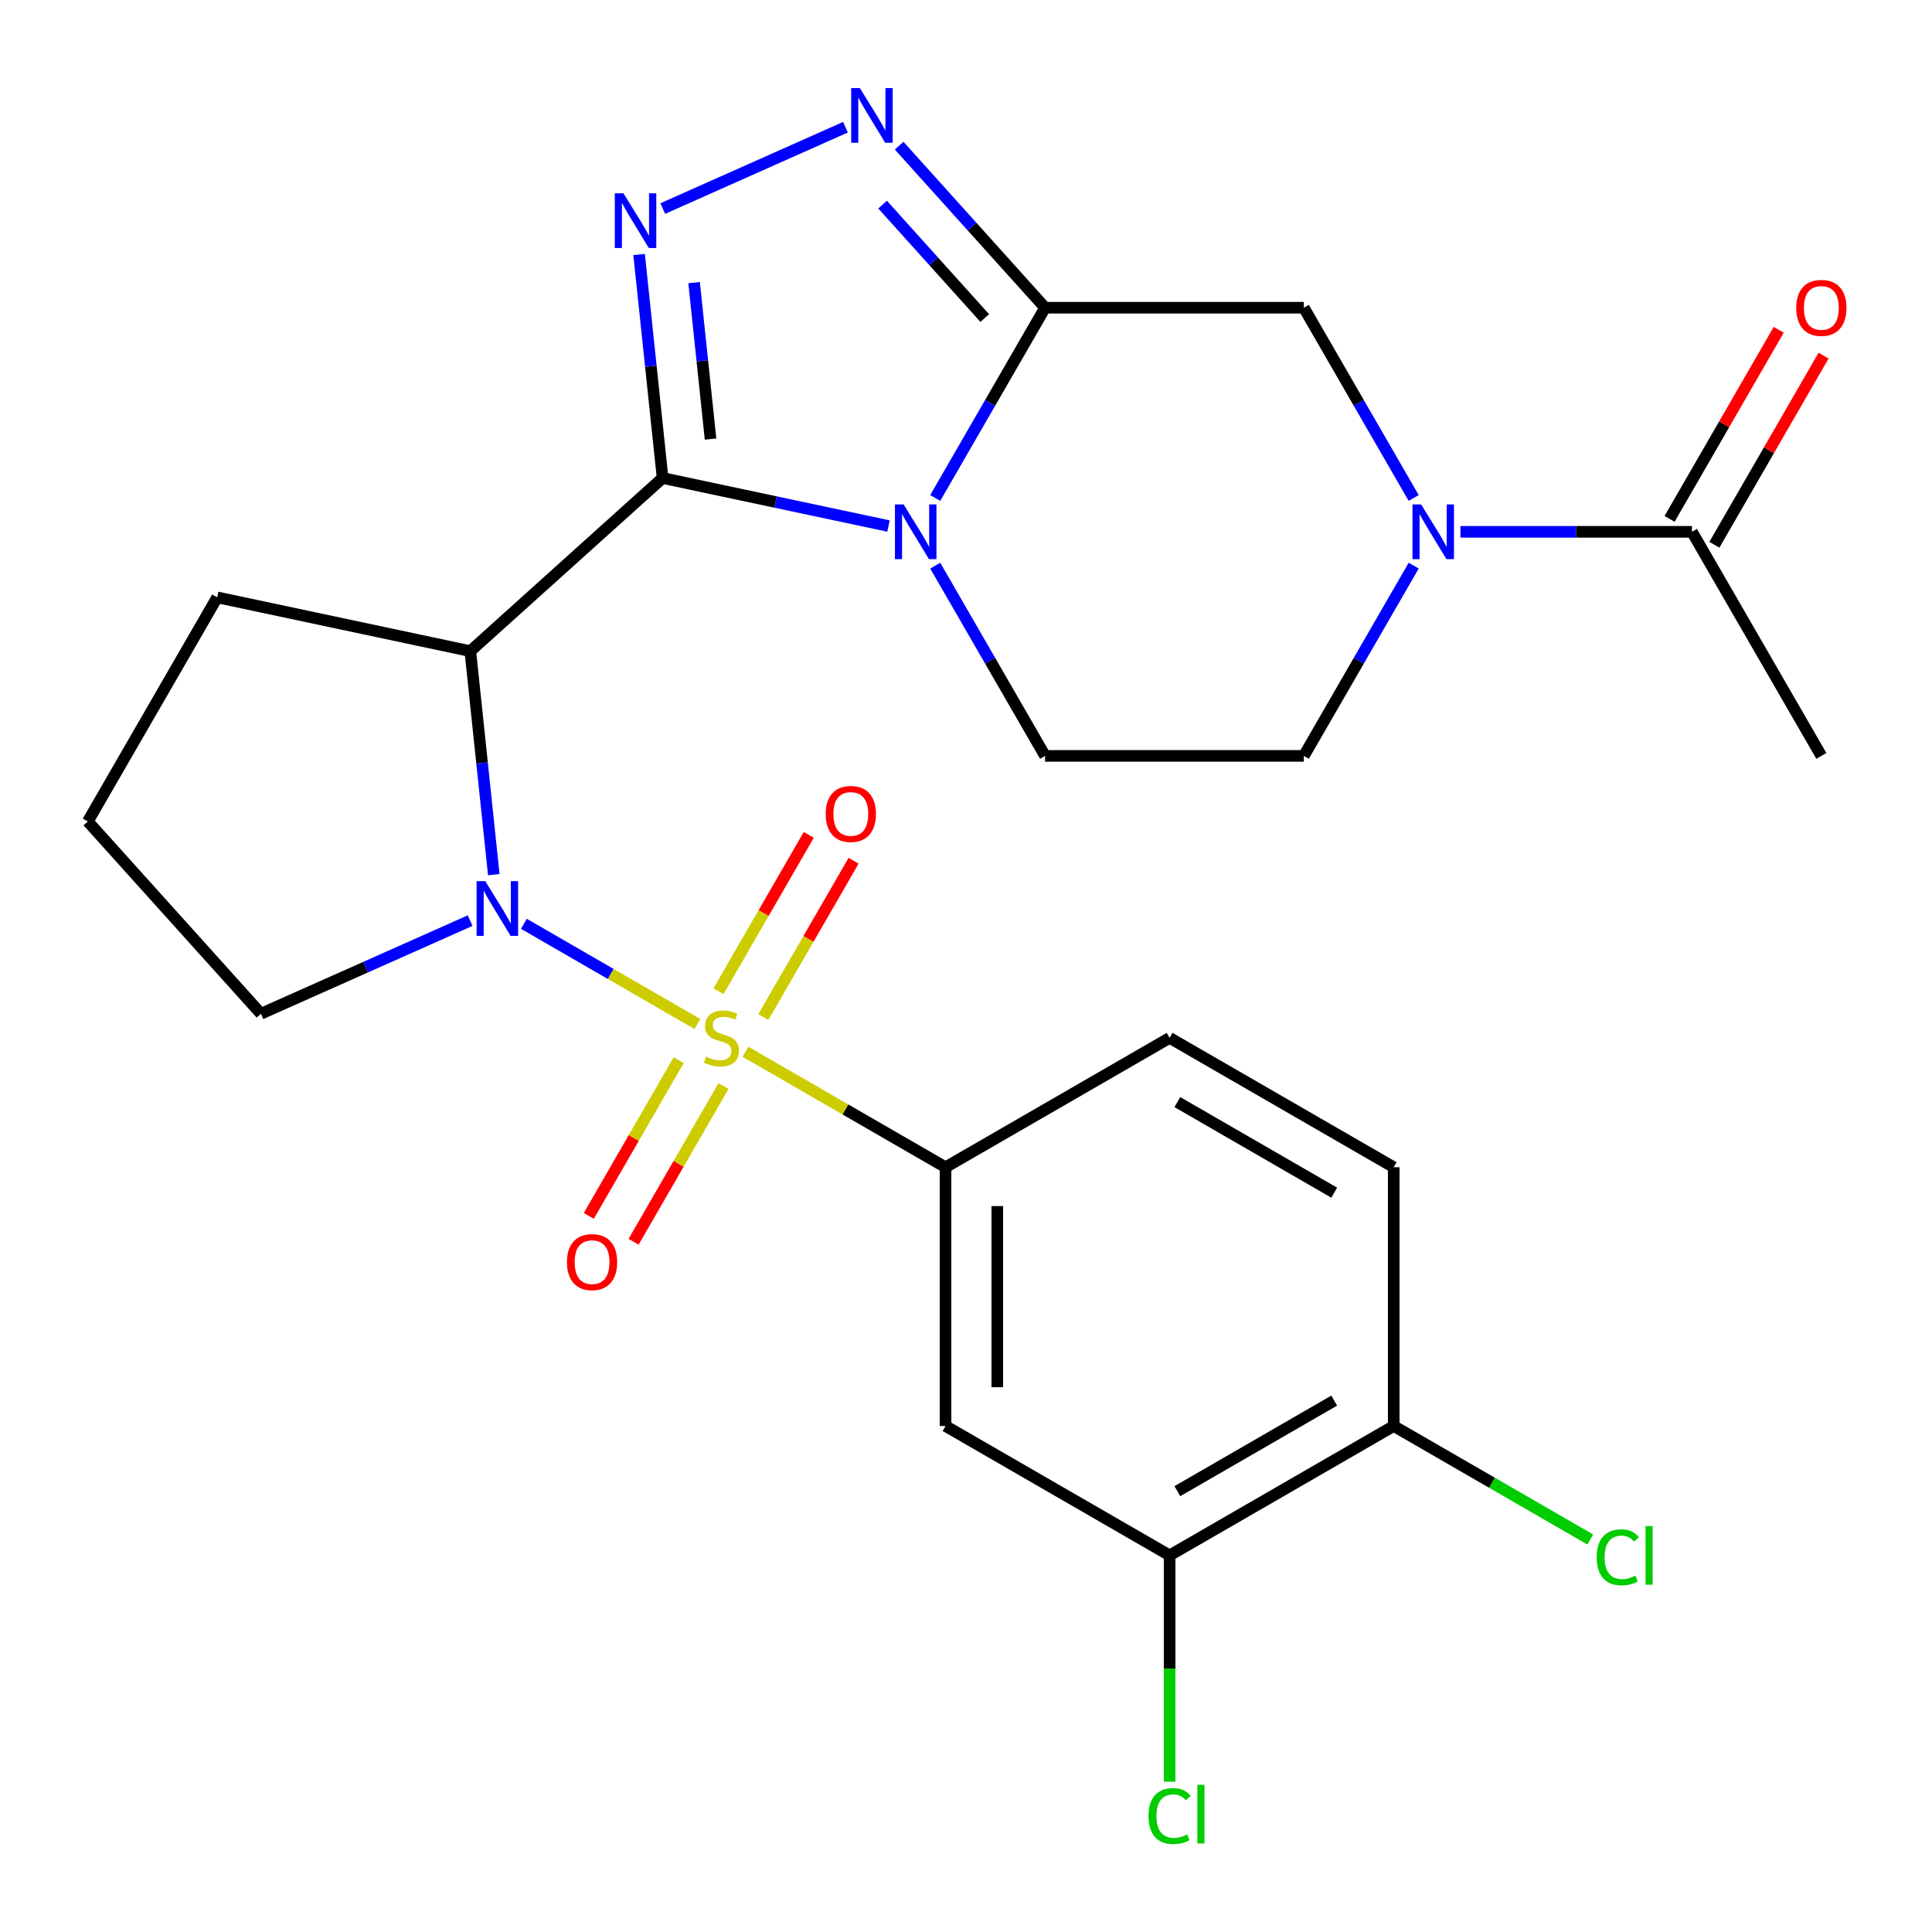 <?xml version='1.0' encoding='iso-8859-1'?>
<svg version='1.1' baseProfile='full'
              xmlns='http://www.w3.org/2000/svg'
                      xmlns:rdkit='http://www.rdkit.org/xml'
                      xmlns:xlink='http://www.w3.org/1999/xlink'
                  xml:space='preserve'
width='1000px' height='1000px' viewBox='0 0 1000 1000'>
<!-- END OF HEADER -->
<rect style='opacity:1.0;fill:#FFFFFF;stroke:none' width='1000' height='1000' x='0' y='0'> </rect>
<path class='bond-2' d='M 360.988,530.027 L 316.072,504.095' style='fill:none;fill-rule:evenodd;stroke:#CCCC00;stroke-width:6px;stroke-linecap:butt;stroke-linejoin:miter;stroke-opacity:1' />
<path class='bond-2' d='M 316.072,504.095 L 271.156,478.163' style='fill:none;fill-rule:evenodd;stroke:#0000FF;stroke-width:6px;stroke-linecap:butt;stroke-linejoin:miter;stroke-opacity:1' />
<path class='bond-8' d='M 385.844,544.378 L 437.625,574.274' style='fill:none;fill-rule:evenodd;stroke:#CCCC00;stroke-width:6px;stroke-linecap:butt;stroke-linejoin:miter;stroke-opacity:1' />
<path class='bond-8' d='M 437.625,574.274 L 489.405,604.169' style='fill:none;fill-rule:evenodd;stroke:#000000;stroke-width:6px;stroke-linecap:butt;stroke-linejoin:miter;stroke-opacity:1' />
<path class='bond-13' d='M 395.1,526.431 L 418.459,485.973' style='fill:none;fill-rule:evenodd;stroke:#CCCC00;stroke-width:6px;stroke-linecap:butt;stroke-linejoin:miter;stroke-opacity:1' />
<path class='bond-13' d='M 418.459,485.973 L 441.818,445.514' style='fill:none;fill-rule:evenodd;stroke:#FF0000;stroke-width:6px;stroke-linecap:butt;stroke-linejoin:miter;stroke-opacity:1' />
<path class='bond-13' d='M 371.902,513.038 L 395.261,472.58' style='fill:none;fill-rule:evenodd;stroke:#CCCC00;stroke-width:6px;stroke-linecap:butt;stroke-linejoin:miter;stroke-opacity:1' />
<path class='bond-13' d='M 395.261,472.58 L 418.62,432.121' style='fill:none;fill-rule:evenodd;stroke:#FF0000;stroke-width:6px;stroke-linecap:butt;stroke-linejoin:miter;stroke-opacity:1' />
<path class='bond-14' d='M 351.293,548.735 L 328.02,589.044' style='fill:none;fill-rule:evenodd;stroke:#CCCC00;stroke-width:6px;stroke-linecap:butt;stroke-linejoin:miter;stroke-opacity:1' />
<path class='bond-14' d='M 328.02,589.044 L 304.748,629.353' style='fill:none;fill-rule:evenodd;stroke:#FF0000;stroke-width:6px;stroke-linecap:butt;stroke-linejoin:miter;stroke-opacity:1' />
<path class='bond-14' d='M 374.491,562.128 L 351.218,602.437' style='fill:none;fill-rule:evenodd;stroke:#CCCC00;stroke-width:6px;stroke-linecap:butt;stroke-linejoin:miter;stroke-opacity:1' />
<path class='bond-14' d='M 351.218,602.437 L 327.945,642.747' style='fill:none;fill-rule:evenodd;stroke:#FF0000;stroke-width:6px;stroke-linecap:butt;stroke-linejoin:miter;stroke-opacity:1' />
<path class='bond-0' d='M 342.958,247.419 L 243.427,337.037' style='fill:none;fill-rule:evenodd;stroke:#000000;stroke-width:6px;stroke-linecap:butt;stroke-linejoin:miter;stroke-opacity:1' />
<path class='bond-1' d='M 342.958,247.419 L 401.417,259.845' style='fill:none;fill-rule:evenodd;stroke:#000000;stroke-width:6px;stroke-linecap:butt;stroke-linejoin:miter;stroke-opacity:1' />
<path class='bond-1' d='M 401.417,259.845 L 459.876,272.27' style='fill:none;fill-rule:evenodd;stroke:#0000FF;stroke-width:6px;stroke-linecap:butt;stroke-linejoin:miter;stroke-opacity:1' />
<path class='bond-4' d='M 342.958,247.419 L 336.879,189.573' style='fill:none;fill-rule:evenodd;stroke:#000000;stroke-width:6px;stroke-linecap:butt;stroke-linejoin:miter;stroke-opacity:1' />
<path class='bond-4' d='M 336.879,189.573 L 330.799,131.728' style='fill:none;fill-rule:evenodd;stroke:#0000FF;stroke-width:6px;stroke-linecap:butt;stroke-linejoin:miter;stroke-opacity:1' />
<path class='bond-4' d='M 367.774,227.265 L 363.518,186.774' style='fill:none;fill-rule:evenodd;stroke:#000000;stroke-width:6px;stroke-linecap:butt;stroke-linejoin:miter;stroke-opacity:1' />
<path class='bond-4' d='M 363.518,186.774 L 359.263,146.282' style='fill:none;fill-rule:evenodd;stroke:#0000FF;stroke-width:6px;stroke-linecap:butt;stroke-linejoin:miter;stroke-opacity:1' />
<path class='bond-3' d='M 484.073,257.757 L 512.502,208.516' style='fill:none;fill-rule:evenodd;stroke:#0000FF;stroke-width:6px;stroke-linecap:butt;stroke-linejoin:miter;stroke-opacity:1' />
<path class='bond-3' d='M 512.502,208.516 L 540.931,159.276' style='fill:none;fill-rule:evenodd;stroke:#000000;stroke-width:6px;stroke-linecap:butt;stroke-linejoin:miter;stroke-opacity:1' />
<path class='bond-12' d='M 484.073,292.773 L 512.502,342.014' style='fill:none;fill-rule:evenodd;stroke:#0000FF;stroke-width:6px;stroke-linecap:butt;stroke-linejoin:miter;stroke-opacity:1' />
<path class='bond-12' d='M 512.502,342.014 L 540.931,391.254' style='fill:none;fill-rule:evenodd;stroke:#000000;stroke-width:6px;stroke-linecap:butt;stroke-linejoin:miter;stroke-opacity:1' />
<path class='bond-5' d='M 255.587,452.728 L 249.507,394.883' style='fill:none;fill-rule:evenodd;stroke:#0000FF;stroke-width:6px;stroke-linecap:butt;stroke-linejoin:miter;stroke-opacity:1' />
<path class='bond-5' d='M 249.507,394.883 L 243.427,337.037' style='fill:none;fill-rule:evenodd;stroke:#000000;stroke-width:6px;stroke-linecap:butt;stroke-linejoin:miter;stroke-opacity:1' />
<path class='bond-21' d='M 243.338,476.509 L 189.206,500.61' style='fill:none;fill-rule:evenodd;stroke:#0000FF;stroke-width:6px;stroke-linecap:butt;stroke-linejoin:miter;stroke-opacity:1' />
<path class='bond-21' d='M 189.206,500.61 L 135.073,524.712' style='fill:none;fill-rule:evenodd;stroke:#000000;stroke-width:6px;stroke-linecap:butt;stroke-linejoin:miter;stroke-opacity:1' />
<path class='bond-9' d='M 540.931,159.276 L 674.864,159.276' style='fill:none;fill-rule:evenodd;stroke:#000000;stroke-width:6px;stroke-linecap:butt;stroke-linejoin:miter;stroke-opacity:1' />
<path class='bond-29' d='M 540.931,159.276 L 503.166,117.333' style='fill:none;fill-rule:evenodd;stroke:#000000;stroke-width:6px;stroke-linecap:butt;stroke-linejoin:miter;stroke-opacity:1' />
<path class='bond-29' d='M 503.166,117.333 L 465.401,75.391' style='fill:none;fill-rule:evenodd;stroke:#0000FF;stroke-width:6px;stroke-linecap:butt;stroke-linejoin:miter;stroke-opacity:1' />
<path class='bond-29' d='M 509.695,164.617 L 483.259,135.257' style='fill:none;fill-rule:evenodd;stroke:#000000;stroke-width:6px;stroke-linecap:butt;stroke-linejoin:miter;stroke-opacity:1' />
<path class='bond-29' d='M 483.259,135.257 L 456.824,105.897' style='fill:none;fill-rule:evenodd;stroke:#0000FF;stroke-width:6px;stroke-linecap:butt;stroke-linejoin:miter;stroke-opacity:1' />
<path class='bond-6' d='M 343.047,107.947 L 437.61,65.845' style='fill:none;fill-rule:evenodd;stroke:#0000FF;stroke-width:6px;stroke-linecap:butt;stroke-linejoin:miter;stroke-opacity:1' />
<path class='bond-22' d='M 243.427,337.037 L 112.421,309.191' style='fill:none;fill-rule:evenodd;stroke:#000000;stroke-width:6px;stroke-linecap:butt;stroke-linejoin:miter;stroke-opacity:1' />
<path class='bond-7' d='M 731.722,292.773 L 703.293,342.014' style='fill:none;fill-rule:evenodd;stroke:#0000FF;stroke-width:6px;stroke-linecap:butt;stroke-linejoin:miter;stroke-opacity:1' />
<path class='bond-7' d='M 703.293,342.014 L 674.864,391.254' style='fill:none;fill-rule:evenodd;stroke:#000000;stroke-width:6px;stroke-linecap:butt;stroke-linejoin:miter;stroke-opacity:1' />
<path class='bond-11' d='M 755.918,275.265 L 815.841,275.265' style='fill:none;fill-rule:evenodd;stroke:#0000FF;stroke-width:6px;stroke-linecap:butt;stroke-linejoin:miter;stroke-opacity:1' />
<path class='bond-11' d='M 815.841,275.265 L 875.763,275.265' style='fill:none;fill-rule:evenodd;stroke:#000000;stroke-width:6px;stroke-linecap:butt;stroke-linejoin:miter;stroke-opacity:1' />
<path class='bond-30' d='M 731.722,257.757 L 703.293,208.516' style='fill:none;fill-rule:evenodd;stroke:#0000FF;stroke-width:6px;stroke-linecap:butt;stroke-linejoin:miter;stroke-opacity:1' />
<path class='bond-30' d='M 703.293,208.516 L 674.864,159.276' style='fill:none;fill-rule:evenodd;stroke:#000000;stroke-width:6px;stroke-linecap:butt;stroke-linejoin:miter;stroke-opacity:1' />
<path class='bond-10' d='M 489.405,604.169 L 489.405,738.102' style='fill:none;fill-rule:evenodd;stroke:#000000;stroke-width:6px;stroke-linecap:butt;stroke-linejoin:miter;stroke-opacity:1' />
<path class='bond-10' d='M 516.192,624.259 L 516.192,718.012' style='fill:none;fill-rule:evenodd;stroke:#000000;stroke-width:6px;stroke-linecap:butt;stroke-linejoin:miter;stroke-opacity:1' />
<path class='bond-18' d='M 489.405,604.169 L 605.394,537.203' style='fill:none;fill-rule:evenodd;stroke:#000000;stroke-width:6px;stroke-linecap:butt;stroke-linejoin:miter;stroke-opacity:1' />
<path class='bond-15' d='M 489.405,738.102 L 605.394,805.068' style='fill:none;fill-rule:evenodd;stroke:#000000;stroke-width:6px;stroke-linecap:butt;stroke-linejoin:miter;stroke-opacity:1' />
<path class='bond-19' d='M 887.362,281.962 L 915.618,233.021' style='fill:none;fill-rule:evenodd;stroke:#000000;stroke-width:6px;stroke-linecap:butt;stroke-linejoin:miter;stroke-opacity:1' />
<path class='bond-19' d='M 915.618,233.021 L 943.873,184.081' style='fill:none;fill-rule:evenodd;stroke:#FF0000;stroke-width:6px;stroke-linecap:butt;stroke-linejoin:miter;stroke-opacity:1' />
<path class='bond-19' d='M 864.164,268.568 L 892.42,219.628' style='fill:none;fill-rule:evenodd;stroke:#000000;stroke-width:6px;stroke-linecap:butt;stroke-linejoin:miter;stroke-opacity:1' />
<path class='bond-19' d='M 892.42,219.628 L 920.675,170.688' style='fill:none;fill-rule:evenodd;stroke:#FF0000;stroke-width:6px;stroke-linecap:butt;stroke-linejoin:miter;stroke-opacity:1' />
<path class='bond-25' d='M 875.763,275.265 L 942.729,391.254' style='fill:none;fill-rule:evenodd;stroke:#000000;stroke-width:6px;stroke-linecap:butt;stroke-linejoin:miter;stroke-opacity:1' />
<path class='bond-16' d='M 540.931,391.254 L 674.864,391.254' style='fill:none;fill-rule:evenodd;stroke:#000000;stroke-width:6px;stroke-linecap:butt;stroke-linejoin:miter;stroke-opacity:1' />
<path class='bond-23' d='M 605.394,805.068 L 605.394,863.631' style='fill:none;fill-rule:evenodd;stroke:#000000;stroke-width:6px;stroke-linecap:butt;stroke-linejoin:miter;stroke-opacity:1' />
<path class='bond-23' d='M 605.394,863.631 L 605.394,922.193' style='fill:none;fill-rule:evenodd;stroke:#00CC00;stroke-width:6px;stroke-linecap:butt;stroke-linejoin:miter;stroke-opacity:1' />
<path class='bond-28' d='M 605.394,805.068 L 721.384,738.102' style='fill:none;fill-rule:evenodd;stroke:#000000;stroke-width:6px;stroke-linecap:butt;stroke-linejoin:miter;stroke-opacity:1' />
<path class='bond-28' d='M 609.399,771.826 L 690.592,724.949' style='fill:none;fill-rule:evenodd;stroke:#000000;stroke-width:6px;stroke-linecap:butt;stroke-linejoin:miter;stroke-opacity:1' />
<path class='bond-17' d='M 721.384,738.102 L 721.384,604.169' style='fill:none;fill-rule:evenodd;stroke:#000000;stroke-width:6px;stroke-linecap:butt;stroke-linejoin:miter;stroke-opacity:1' />
<path class='bond-24' d='M 721.384,738.102 L 772.244,767.466' style='fill:none;fill-rule:evenodd;stroke:#000000;stroke-width:6px;stroke-linecap:butt;stroke-linejoin:miter;stroke-opacity:1' />
<path class='bond-24' d='M 772.244,767.466 L 823.104,796.831' style='fill:none;fill-rule:evenodd;stroke:#00CC00;stroke-width:6px;stroke-linecap:butt;stroke-linejoin:miter;stroke-opacity:1' />
<path class='bond-20' d='M 605.394,537.203 L 721.384,604.169' style='fill:none;fill-rule:evenodd;stroke:#000000;stroke-width:6px;stroke-linecap:butt;stroke-linejoin:miter;stroke-opacity:1' />
<path class='bond-20' d='M 609.399,570.446 L 690.592,617.322' style='fill:none;fill-rule:evenodd;stroke:#000000;stroke-width:6px;stroke-linecap:butt;stroke-linejoin:miter;stroke-opacity:1' />
<path class='bond-26' d='M 135.073,524.712 L 45.455,425.18' style='fill:none;fill-rule:evenodd;stroke:#000000;stroke-width:6px;stroke-linecap:butt;stroke-linejoin:miter;stroke-opacity:1' />
<path class='bond-27' d='M 112.421,309.191 L 45.455,425.18' style='fill:none;fill-rule:evenodd;stroke:#000000;stroke-width:6px;stroke-linecap:butt;stroke-linejoin:miter;stroke-opacity:1' />
<path  class='atom-0' d='M 365.416 546.923
Q 365.736 547.043, 367.056 547.603
Q 368.376 548.163, 369.816 548.523
Q 371.296 548.843, 372.736 548.843
Q 375.416 548.843, 376.976 547.563
Q 378.536 546.243, 378.536 543.963
Q 378.536 542.403, 377.736 541.443
Q 376.976 540.483, 375.776 539.963
Q 374.576 539.443, 372.576 538.843
Q 370.056 538.083, 368.536 537.363
Q 367.056 536.643, 365.976 535.123
Q 364.936 533.603, 364.936 531.043
Q 364.936 527.483, 367.336 525.283
Q 369.776 523.083, 374.576 523.083
Q 377.856 523.083, 381.576 524.643
L 380.656 527.723
Q 377.256 526.323, 374.696 526.323
Q 371.936 526.323, 370.416 527.483
Q 368.896 528.603, 368.936 530.563
Q 368.936 532.083, 369.696 533.003
Q 370.496 533.923, 371.616 534.443
Q 372.776 534.963, 374.696 535.563
Q 377.256 536.363, 378.776 537.163
Q 380.296 537.963, 381.376 539.603
Q 382.496 541.203, 382.496 543.963
Q 382.496 547.883, 379.856 550.003
Q 377.256 552.083, 372.896 552.083
Q 370.376 552.083, 368.456 551.523
Q 366.576 551.003, 364.336 550.083
L 365.416 546.923
' fill='#CCCC00'/>
<path  class='atom-2' d='M 467.704 261.105
L 476.984 276.105
Q 477.904 277.585, 479.384 280.265
Q 480.864 282.945, 480.944 283.105
L 480.944 261.105
L 484.704 261.105
L 484.704 289.425
L 480.824 289.425
L 470.864 273.025
Q 469.704 271.105, 468.464 268.905
Q 467.264 266.705, 466.904 266.025
L 466.904 289.425
L 463.224 289.425
L 463.224 261.105
L 467.704 261.105
' fill='#0000FF'/>
<path  class='atom-3' d='M 251.167 456.076
L 260.447 471.076
Q 261.367 472.556, 262.847 475.236
Q 264.327 477.916, 264.407 478.076
L 264.407 456.076
L 268.167 456.076
L 268.167 484.396
L 264.287 484.396
L 254.327 467.996
Q 253.167 466.076, 251.927 463.876
Q 250.727 461.676, 250.367 460.996
L 250.367 484.396
L 246.687 484.396
L 246.687 456.076
L 251.167 456.076
' fill='#0000FF'/>
<path  class='atom-5' d='M 322.699 100.06
L 331.979 115.06
Q 332.899 116.54, 334.379 119.22
Q 335.859 121.9, 335.939 122.06
L 335.939 100.06
L 339.699 100.06
L 339.699 128.38
L 335.819 128.38
L 325.859 111.98
Q 324.699 110.06, 323.459 107.86
Q 322.259 105.66, 321.899 104.98
L 321.899 128.38
L 318.219 128.38
L 318.219 100.06
L 322.699 100.06
' fill='#0000FF'/>
<path  class='atom-7' d='M 445.052 45.584
L 454.332 60.584
Q 455.252 62.064, 456.732 64.744
Q 458.212 67.424, 458.292 67.584
L 458.292 45.584
L 462.052 45.584
L 462.052 73.904
L 458.172 73.904
L 448.212 57.504
Q 447.052 55.584, 445.812 53.384
Q 444.612 51.184, 444.252 50.504
L 444.252 73.904
L 440.572 73.904
L 440.572 45.584
L 445.052 45.584
' fill='#0000FF'/>
<path  class='atom-8' d='M 735.57 261.105
L 744.85 276.105
Q 745.77 277.585, 747.25 280.265
Q 748.73 282.945, 748.81 283.105
L 748.81 261.105
L 752.57 261.105
L 752.57 289.425
L 748.69 289.425
L 738.73 273.025
Q 737.57 271.105, 736.33 268.905
Q 735.13 266.705, 734.77 266.025
L 734.77 289.425
L 731.09 289.425
L 731.09 261.105
L 735.57 261.105
' fill='#0000FF'/>
<path  class='atom-14' d='M 427.382 421.294
Q 427.382 414.494, 430.742 410.694
Q 434.102 406.894, 440.382 406.894
Q 446.662 406.894, 450.022 410.694
Q 453.382 414.494, 453.382 421.294
Q 453.382 428.174, 449.982 432.094
Q 446.582 435.974, 440.382 435.974
Q 434.142 435.974, 430.742 432.094
Q 427.382 428.214, 427.382 421.294
M 440.382 432.774
Q 444.702 432.774, 447.022 429.894
Q 449.382 426.974, 449.382 421.294
Q 449.382 415.734, 447.022 412.934
Q 444.702 410.094, 440.382 410.094
Q 436.062 410.094, 433.702 412.894
Q 431.382 415.694, 431.382 421.294
Q 431.382 427.014, 433.702 429.894
Q 436.062 432.774, 440.382 432.774
' fill='#FF0000'/>
<path  class='atom-15' d='M 293.45 653.272
Q 293.45 646.472, 296.81 642.672
Q 300.17 638.872, 306.45 638.872
Q 312.73 638.872, 316.09 642.672
Q 319.45 646.472, 319.45 653.272
Q 319.45 660.152, 316.05 664.072
Q 312.65 667.952, 306.45 667.952
Q 300.21 667.952, 296.81 664.072
Q 293.45 660.192, 293.45 653.272
M 306.45 664.752
Q 310.77 664.752, 313.09 661.872
Q 315.45 658.952, 315.45 653.272
Q 315.45 647.712, 313.09 644.912
Q 310.77 642.072, 306.45 642.072
Q 302.13 642.072, 299.77 644.872
Q 297.45 647.672, 297.45 653.272
Q 297.45 658.992, 299.77 661.872
Q 302.13 664.752, 306.45 664.752
' fill='#FF0000'/>
<path  class='atom-20' d='M 929.729 159.356
Q 929.729 152.556, 933.089 148.756
Q 936.449 144.956, 942.729 144.956
Q 949.009 144.956, 952.369 148.756
Q 955.729 152.556, 955.729 159.356
Q 955.729 166.236, 952.329 170.156
Q 948.929 174.036, 942.729 174.036
Q 936.489 174.036, 933.089 170.156
Q 929.729 166.276, 929.729 159.356
M 942.729 170.836
Q 947.049 170.836, 949.369 167.956
Q 951.729 165.036, 951.729 159.356
Q 951.729 153.796, 949.369 150.996
Q 947.049 148.156, 942.729 148.156
Q 938.409 148.156, 936.049 150.956
Q 933.729 153.756, 933.729 159.356
Q 933.729 165.076, 936.049 167.956
Q 938.409 170.836, 942.729 170.836
' fill='#FF0000'/>
<path  class='atom-24' d='M 594.474 939.981
Q 594.474 932.941, 597.754 929.261
Q 601.074 925.541, 607.354 925.541
Q 613.194 925.541, 616.314 929.661
L 613.674 931.821
Q 611.394 928.821, 607.354 928.821
Q 603.074 928.821, 600.794 931.701
Q 598.554 934.541, 598.554 939.981
Q 598.554 945.581, 600.874 948.461
Q 603.234 951.341, 607.794 951.341
Q 610.914 951.341, 614.554 949.461
L 615.674 952.461
Q 614.194 953.421, 611.954 953.981
Q 609.714 954.541, 607.234 954.541
Q 601.074 954.541, 597.754 950.781
Q 594.474 947.021, 594.474 939.981
' fill='#00CC00'/>
<path  class='atom-24' d='M 619.754 923.821
L 623.434 923.821
L 623.434 954.181
L 619.754 954.181
L 619.754 923.821
' fill='#00CC00'/>
<path  class='atom-25' d='M 826.453 806.048
Q 826.453 799.008, 829.733 795.328
Q 833.053 791.608, 839.333 791.608
Q 845.173 791.608, 848.293 795.728
L 845.653 797.888
Q 843.373 794.888, 839.333 794.888
Q 835.053 794.888, 832.773 797.768
Q 830.533 800.608, 830.533 806.048
Q 830.533 811.648, 832.853 814.528
Q 835.213 817.408, 839.773 817.408
Q 842.893 817.408, 846.533 815.528
L 847.653 818.528
Q 846.173 819.488, 843.933 820.048
Q 841.693 820.608, 839.213 820.608
Q 833.053 820.608, 829.733 816.848
Q 826.453 813.088, 826.453 806.048
' fill='#00CC00'/>
<path  class='atom-25' d='M 851.733 789.888
L 855.413 789.888
L 855.413 820.248
L 851.733 820.248
L 851.733 789.888
' fill='#00CC00'/>
</svg>

